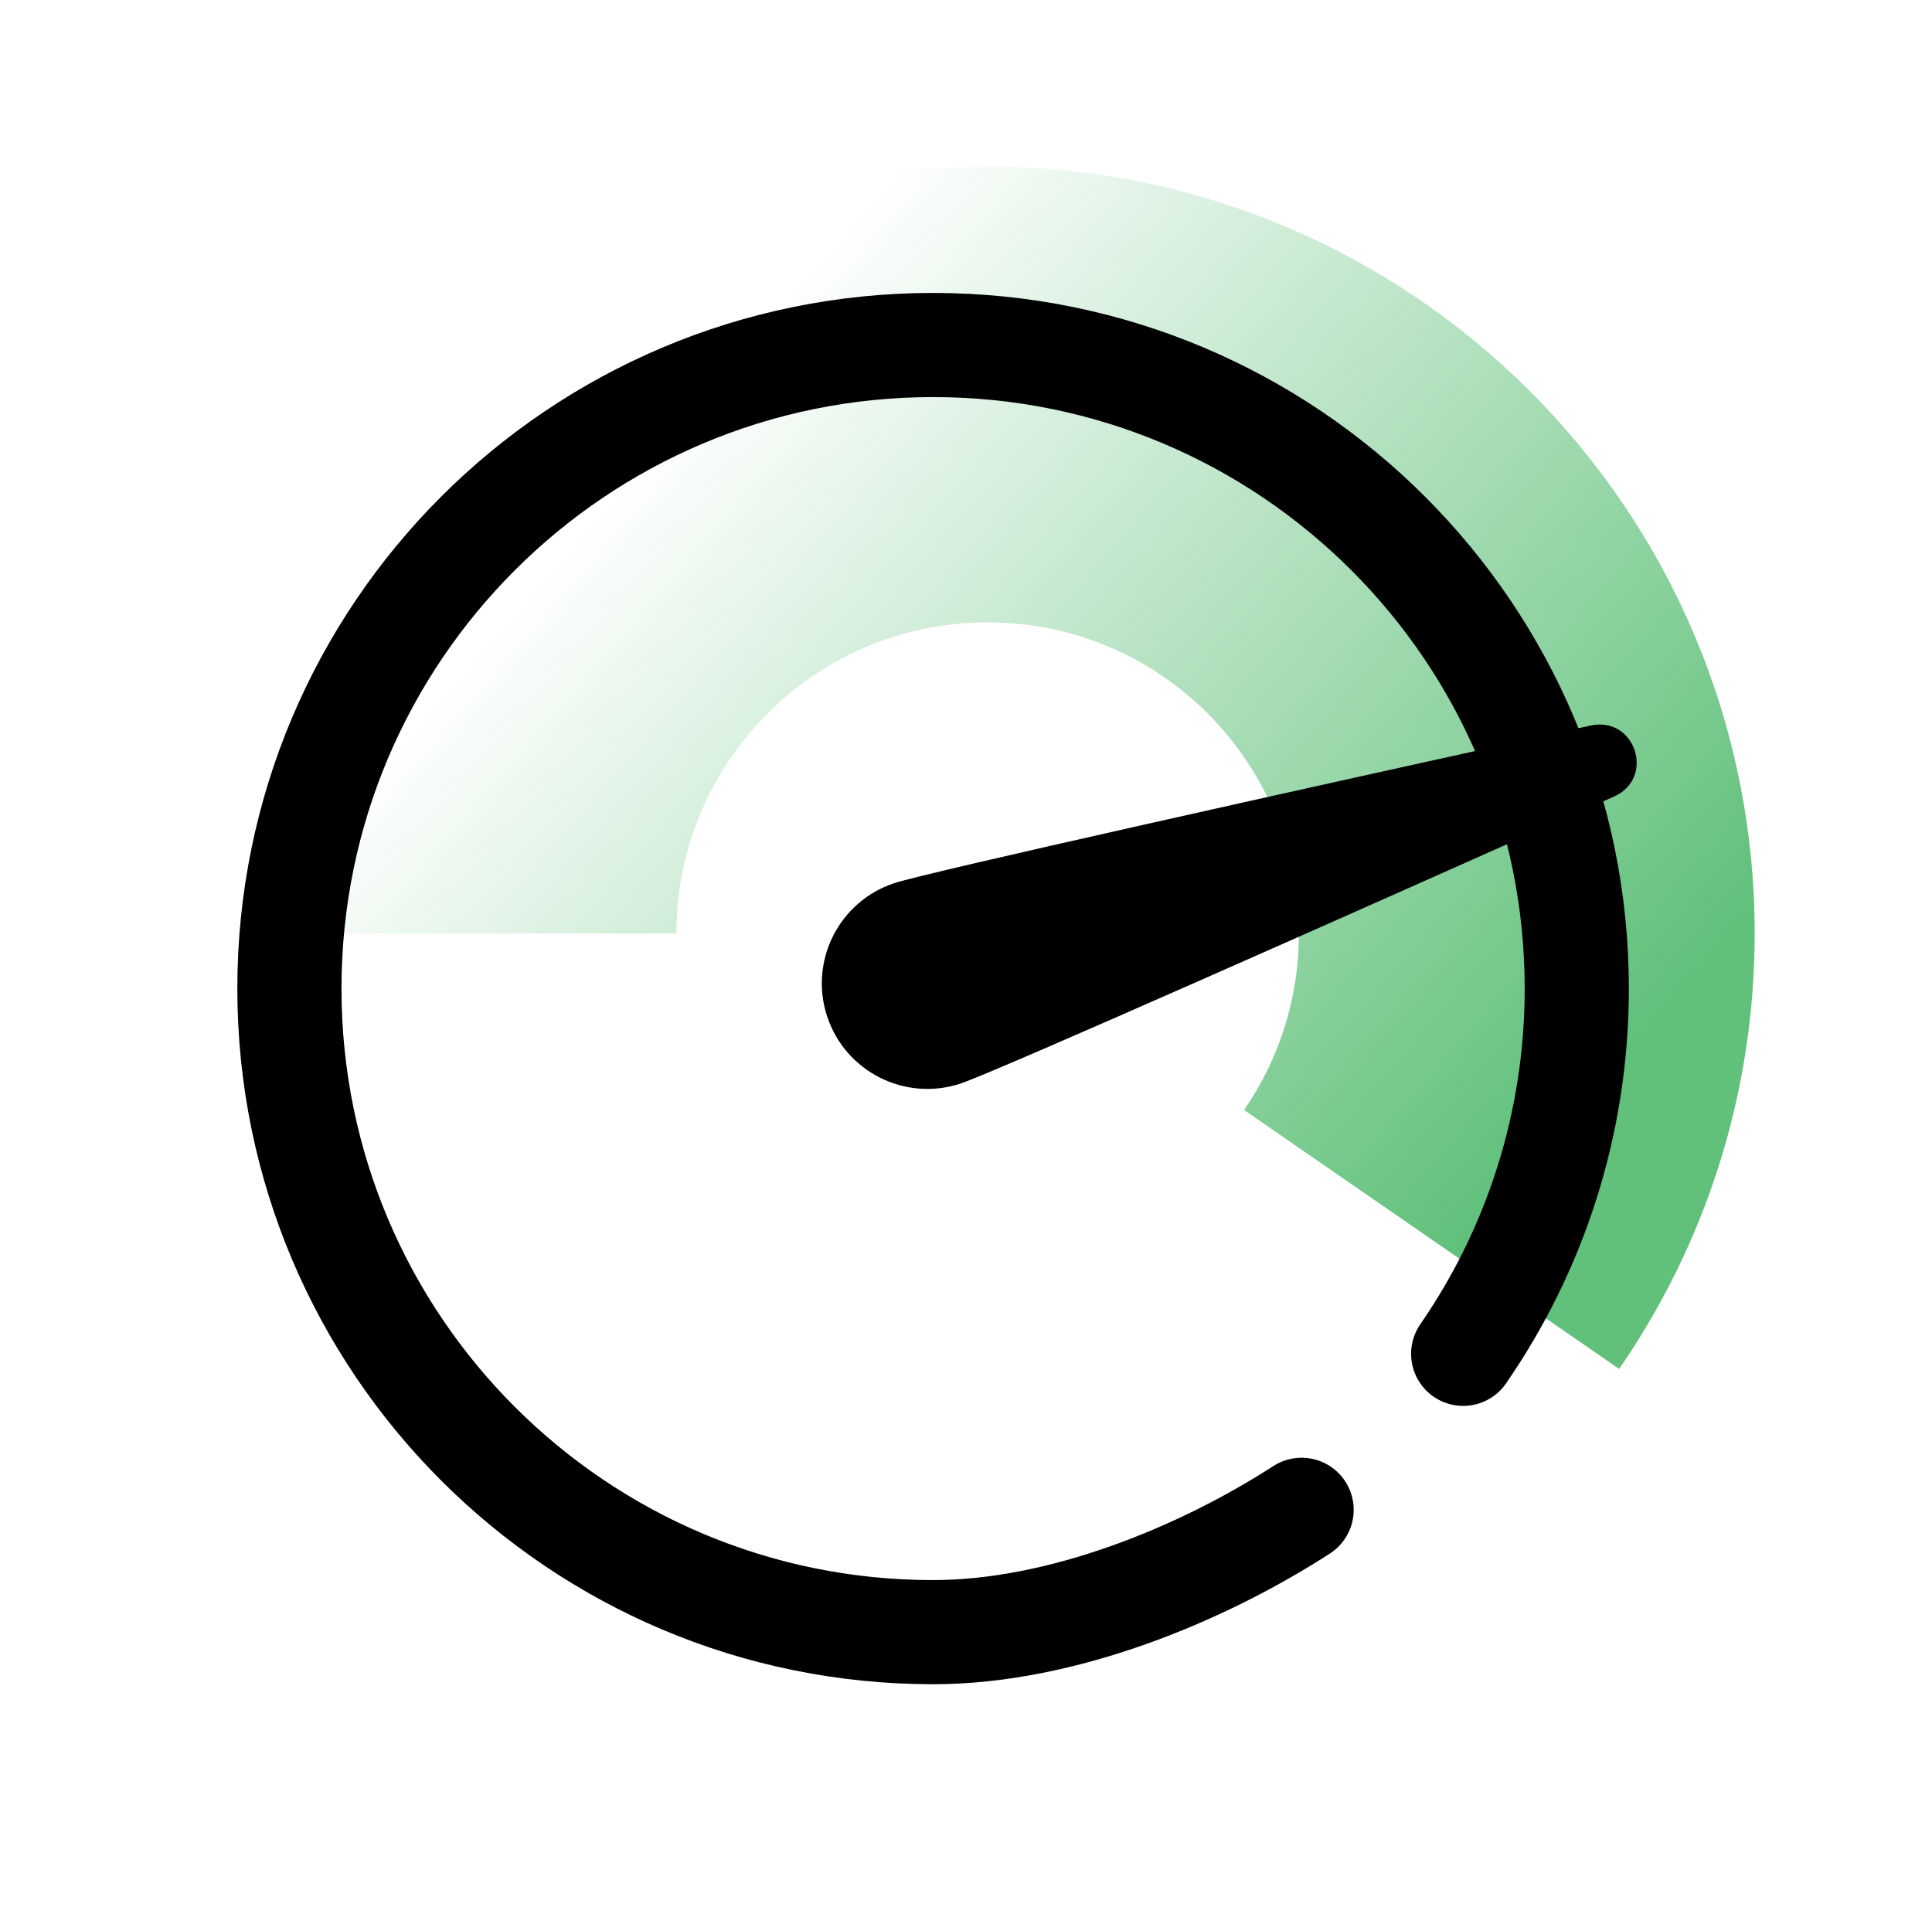 <svg width="129" height="128" viewBox="0 0 129 128" fill="none" xmlns="http://www.w3.org/2000/svg">
<path fill-rule="evenodd" clip-rule="evenodd" d="M65.944 41.561C54.466 41.561 45.162 50.865 45.162 62.343H14.727C14.727 34.057 37.658 11.127 65.944 11.127C94.229 11.127 117.16 34.057 117.16 62.343C117.16 73.116 113.816 83.154 108.11 91.418L83.066 74.126C85.375 70.782 86.725 66.743 86.725 62.343C86.725 50.865 77.421 41.561 65.944 41.561Z" fill="url(#paint0_linear_1521_621)"/>
<path d="M86.909 100.827C80.201 105.157 70.881 108.998 62.303 108.998C38.567 108.998 19.324 89.756 19.324 66.019C19.324 42.282 38.567 23.04 62.303 23.04C86.04 23.04 105.282 42.282 105.282 66.019C105.282 75.077 102.48 83.48 97.696 90.41" stroke="black" stroke-width="6.955" stroke-linecap="round"/>
<path d="M64.127 72.364C60.43 73.582 56.446 71.573 55.228 67.876C54.01 64.178 56.02 60.194 59.717 58.976C61.929 58.247 86.685 52.75 106.206 48.453C109.183 47.797 110.552 51.952 107.768 53.194C89.516 61.342 66.34 71.635 64.127 72.364Z" fill="black"/>
<defs>
<linearGradient id="paint0_linear_1521_621" x1="89.999" y1="91.418" x2="32.809" y2="41.736" gradientUnits="userSpaceOnUse">
<stop stop-color="#61C17B"/>
<stop offset="1" stop-color="#61C17B" stop-opacity="0"/>
</linearGradient>
</defs>
</svg>
